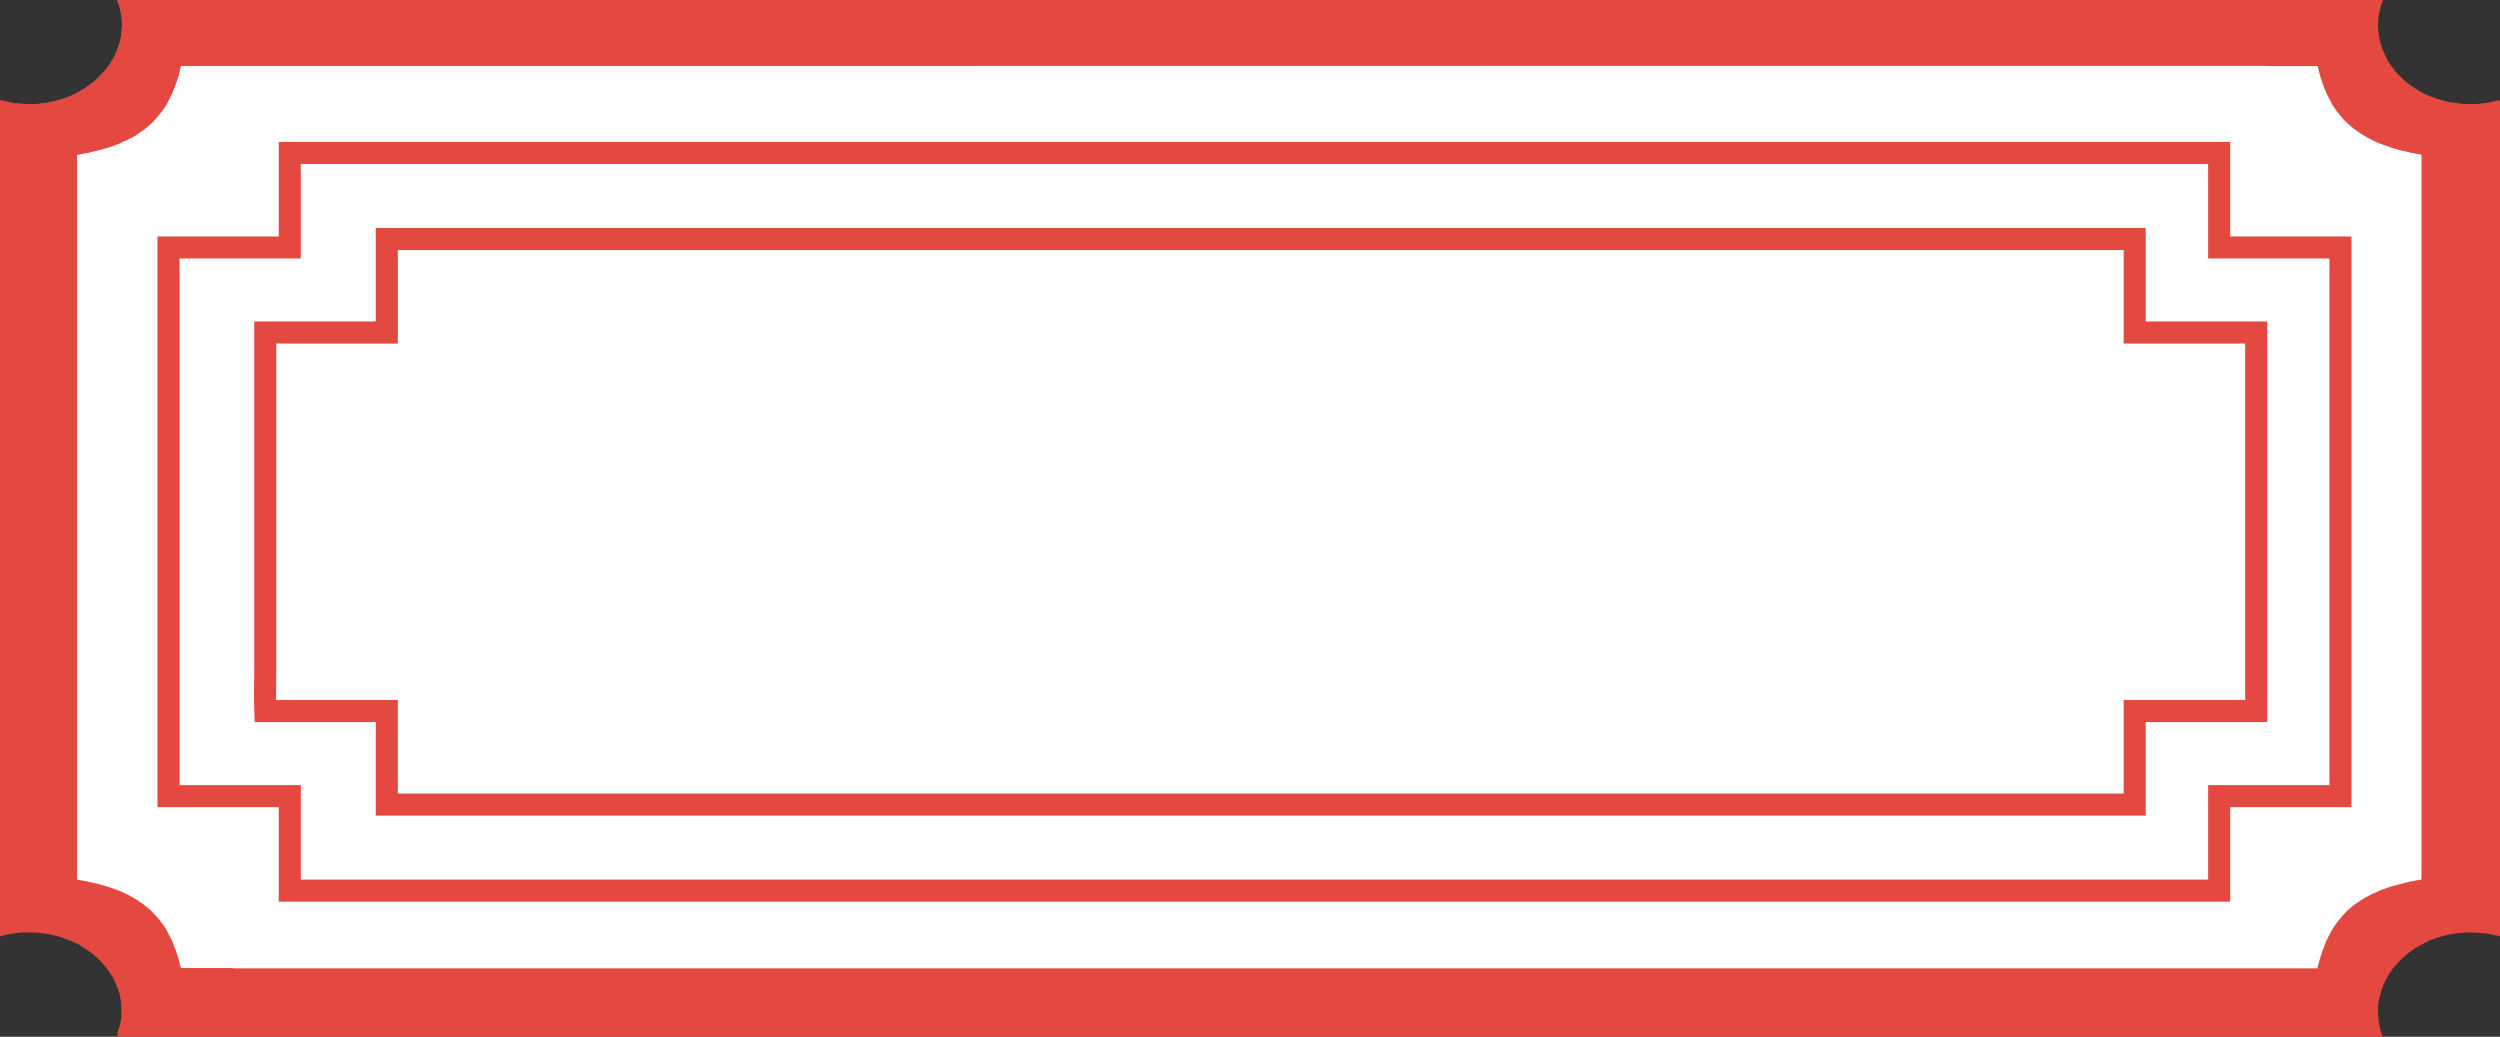 <svg xmlns="http://www.w3.org/2000/svg" width="340" height="141" viewBox="0 0 340 141"><rect x="0" y="0" width="340" height="141" fill="#333333" stroke="none"/><g transform="translate(-509 -196)"><g transform="translate(509 196)"><path d="M324.949,14.534v100.4c-.541.123-1.037.2-1.533.286-.5.123-.991.245-1.442.368q-.744.184-1.352.368c-.451.164-.856.327-1.262.45l-.586.286-.586.245-1.082.573-.991.655-.451.327-.9.736-.406.409-.361.409-.721.9-.316.45-.316.491-.27.532c-.18.368-.361.7-.541,1.064-.135.409-.316.777-.451,1.187l-.406,1.227c-.135.45-.225.859-.361,1.35H23.851V127.2H16.639c-.09-.45-.225-.859-.316-1.309-.135-.409-.27-.859-.406-1.227-.18-.409-.316-.818-.451-1.187-.18-.368-.361-.736-.541-1.064l-.27-.532-.316-.491-.316-.45-.361-.45-.361-.45-.406-.409-.361-.409-.9-.736-.451-.327-.451-.327-.541-.327-.541-.286-.541-.286-.586-.286-.586-.245c-.406-.123-.811-.286-1.262-.45-.451-.123-.9-.245-1.352-.409-.451-.082-.947-.2-1.442-.327-.5-.082-.992-.2-1.533-.286V14.534c.541-.123,1.037-.2,1.533-.286.5-.123.992-.245,1.442-.368.5-.123.9-.245,1.352-.368.451-.164.856-.327,1.262-.45l.586-.286.586-.245,1.127-.573.5-.327.451-.327.5-.327.406-.368.451-.368.406-.409L13.3,9.42l.361-.45.361-.45.316-.45.316-.491.27-.532c.18-.368.361-.7.541-1.064.135-.409.316-.777.451-1.186l.406-1.227c.09-.45.225-.859.316-1.35H303.493v.041h7.167c.09.45.226.859.316,1.309.135.409.27.859.406,1.227.135.409.316.818.451,1.186.18.368.361.736.541,1.064l.27.532.316.491.316.45.721.9.361.409.406.409.5.368.406.368.5.327.451.327.541.327.5.286.541.286.586.286.586.245c.406.123.812.286,1.262.45.451.123.856.245,1.352.409.451.082.947.2,1.442.327.5.082.992.2,1.533.286" transform="translate(6.245 5.583)" fill="#fff"/><path d="M16.24.806l.178.846.134.846.045.886-.045.564-.045.524-.045.564-.134.524-.138.524-.178.524-.178.483-.223.483-.535.967-.317.443-.312.443-.357.4-.406.4-.357.4-.446.4-.45.322-.446.363-.446.322L11,12.327l-.49.282-.535.282-.539.242-.535.2-.584.2-.58.161-.629.161-.58.121L5.9,14.06l-.624.081-.673.04H3.981l-1.03-.04-1.03-.081-.985-.2L0,13.657V127.343l.936-.242.985-.161.985-.121H4.6l.629.04,1.253.161.624.121.584.161.58.161,1.163.4,1.074.484.49.282.495.322.49.322.446.322.45.363.4.363.4.4.361.4.357.443.357.443.272.443.312.443.446.967.223.524.178.524.138.524.178,1.047.045.564v1.41l-.134.886-.227.846-.267.806H324.032l-.272-.806-.178-.846-.134-.846-.044-.886v-.564l.044-.524.089-.564.134-.524.134-.524.183-.524.178-.484.223-.484.535-.967.317-.443.312-.443.713-.806.406-.4.446-.4.4-.322.495-.362.446-.322.49-.282,1.074-.564.539-.242.535-.2.584-.2.58-.161.628-.161.58-.121,1.253-.161.673-.04h.624l1.03.04,1.03.081.985.2.936.2V13.657l-.936.242-.985.161-.985.121h-1.7l-.629-.04-.624-.081-.629-.081-.624-.121-.584-.161-.58-.161-.584-.2-.58-.2-.539-.242-.535-.242-.495-.282-.981-.645-.45-.322-.446-.363-.4-.363-.406-.4-.4-.4-.312-.443-.357-.443-.317-.443-.267-.443-.223-.483-.223-.483-.223-.524-.183-.524-.134-.524-.089-.524-.089-.524-.045-.564-.044-.564.044-.846.134-.886L323.8.806,324.076,0H15.923ZM308.282,8.943v.04H315.4c.089.443.223.846.312,1.289.134.4.268.846.4,1.209.134.4.312.806.45,1.168.178.363.357.725.535,1.047l.267.524.316.483.312.443.713.886.361.4.4.4.446.363.406.363.49.322.446.322.539.322.49.282.539.282.579.282.584.242c.4.121.8.282,1.253.443.446.121.847.242,1.342.4.446.081.936.2,1.431.322.49.081.981.2,1.52.282v98.861c-.539.121-1.03.2-1.52.282-.495.121-.985.242-1.431.363-.495.121-.94.242-1.342.363-.45.161-.851.322-1.253.443l-.584.282-.579.242-1.074.564-.495.322-.49.322-.446.322-.451.362-.4.363-.4.4-.361.4-.713.886-.312.443-.316.484-.267.523c-.178.363-.357.685-.535,1.048-.138.4-.317.766-.45,1.168l-.4,1.209c-.134.443-.223.846-.356,1.329H31.718v-.04H24.6c-.089-.443-.223-.846-.312-1.289-.134-.4-.267-.846-.4-1.209-.183-.4-.317-.806-.45-1.168-.178-.363-.357-.725-.535-1.048l-.267-.523-.316-.484-.312-.443-.357-.443-.357-.443-.406-.4-.357-.4-.446-.363-.45-.362-.446-.322-.446-.322-.539-.322-.49-.282-.539-.282-.58-.282-.584-.242c-.4-.121-.8-.282-1.253-.443-.446-.121-.892-.242-1.342-.4-.446-.081-.936-.2-1.431-.322-.49-.081-.985-.2-1.52-.282V21.069c.535-.121,1.03-.2,1.52-.282.495-.121.985-.242,1.431-.363.495-.121.9-.242,1.342-.363.45-.161.851-.322,1.253-.443l.584-.282.58-.242,1.074-.564.495-.322.446-.322.49-.322.406-.363.446-.363.4-.4.361-.4.357-.443.357-.443.312-.443.316-.483L22.9,13.7c.178-.363.357-.685.535-1.047.134-.4.312-.765.45-1.168l.4-1.209c.089-.443.223-.846.312-1.329Z" fill="#e34940"/><path d="M16.23.8l.178.844.134.844.045.884-.045.563L16.5,4.46l-.045.563-.134.522-.138.522L16,6.589l-.178.482-.223.482-.535.964-.316.442-.312.442-.356.4-.405.4-.356.4-.446.4-.45.321-.446.362-.446.321L11,12.3l-.49.281-.535.281-.539.241-.535.2-.584.2-.579.161-.628.161-.579.121-.628.08-.624.08-.673.04H3.978L2.949,14.1l-1.029-.08-.985-.2L0,13.621V127.008l.936-.241.985-.161.985-.121H4.6l.628.04,1.252.161.624.121.584.161.579.161,1.163.4,1.074.482.49.281.495.321.49.322.446.321.45.362.4.362.4.4.361.4.356.442.356.442.272.442.312.442.446.965.223.522.178.523.138.522.178,1.045.045.563V138.1l-.134.884-.227.844-.267.8H323.83l-.272-.8-.178-.844-.134-.844-.045-.884v-.562l.045-.522.089-.562.134-.522.134-.522.183-.523.178-.482.223-.482.535-.964.316-.442.312-.442.713-.8.405-.4.446-.4.4-.321.494-.362.446-.322.49-.281,1.073-.562.539-.241.535-.2.583-.2.579-.161.628-.161.579-.121,1.252-.161.673-.04h.624l1.029.04,1.029.08.985.2.936.2V13.621l-.936.241-.985.161-.985.121h-1.7l-.628-.04-.624-.08-.628-.08-.624-.121-.584-.161-.579-.161-.584-.2-.579-.2-.539-.241-.534-.241-.495-.281-.98-.643-.45-.321-.445-.362-.4-.362-.406-.4-.4-.4-.312-.442-.357-.442-.316-.442-.267-.442-.223-.482-.223-.482-.223-.522-.183-.522-.134-.522-.089-.522-.089-.522-.045-.563-.045-.563.045-.844.134-.884L323.6.8l.272-.8H15.913ZM308.09,8.92v.04h7.11c.089.442.223.844.312,1.286.134.4.268.844.4,1.205.134.4.312.8.45,1.165.178.362.357.723.535,1.045l.268.522.316.482.312.442.713.884.361.4.4.4.446.362.405.362.49.321.445.321.539.321.49.281.539.281.579.281.584.241c.4.121.8.281,1.252.442.445.121.847.241,1.341.4.445.08.935.2,1.43.321.49.08.98.2,1.519.281v98.6c-.539.121-1.029.2-1.519.281-.494.121-.984.241-1.43.362-.495.121-.94.241-1.341.362-.45.161-.851.321-1.252.442l-.584.281-.579.241-1.074.562-.494.322-.49.321-.445.322-.45.362-.4.362-.4.4-.361.4-.713.884-.312.442-.316.482-.268.522c-.178.362-.356.683-.535,1.045-.138.4-.316.764-.45,1.165l-.4,1.205c-.133.442-.223.844-.356,1.326H31.7v-.04h-7.11c-.089-.442-.223-.844-.312-1.286-.134-.4-.267-.844-.4-1.205-.183-.4-.316-.8-.45-1.165-.178-.362-.356-.723-.535-1.045l-.267-.522-.316-.482-.312-.442-.356-.442-.356-.442-.405-.4-.356-.4-.445-.362-.45-.362-.446-.322-.446-.321-.539-.322-.49-.281-.539-.281-.579-.281L16,121.062c-.4-.121-.8-.281-1.252-.442-.446-.121-.891-.241-1.341-.4-.446-.08-.936-.2-1.43-.321-.49-.08-.985-.2-1.519-.281v-98.6c.535-.121,1.029-.2,1.519-.281.495-.121.985-.241,1.43-.362.495-.121.9-.241,1.341-.362.45-.161.851-.321,1.252-.442l.584-.281.579-.241,1.074-.562.495-.321.446-.321.49-.321.405-.362.445-.362.4-.4.361-.4.356-.442.356-.442.312-.442.316-.482.267-.522c.178-.362.356-.683.535-1.045.134-.4.312-.763.45-1.165l.4-1.205c.089-.442.223-.844.312-1.326Z" fill="#e34940"/><path d="M136.161,4.914H283.748V17.762H300.24V92.381H283.748V105.23H37.841l-16.492,0V92.381H4.857V17.762H21.349V4.914H136.161Z" transform="translate(18.061 15.893)" fill="none" stroke="#e34940" stroke-width="3"/><path d="M24.358,84.656V71.942H7.834c-.089-2.536,0-3.873,0-5.316l0-46.167H24.363V7.749h237.71v12.71H278.6V71.942H262.073V84.656Z" transform="translate(28.244 24.762)" fill="none" stroke="#e34940" stroke-width="3"/></g></g></svg>